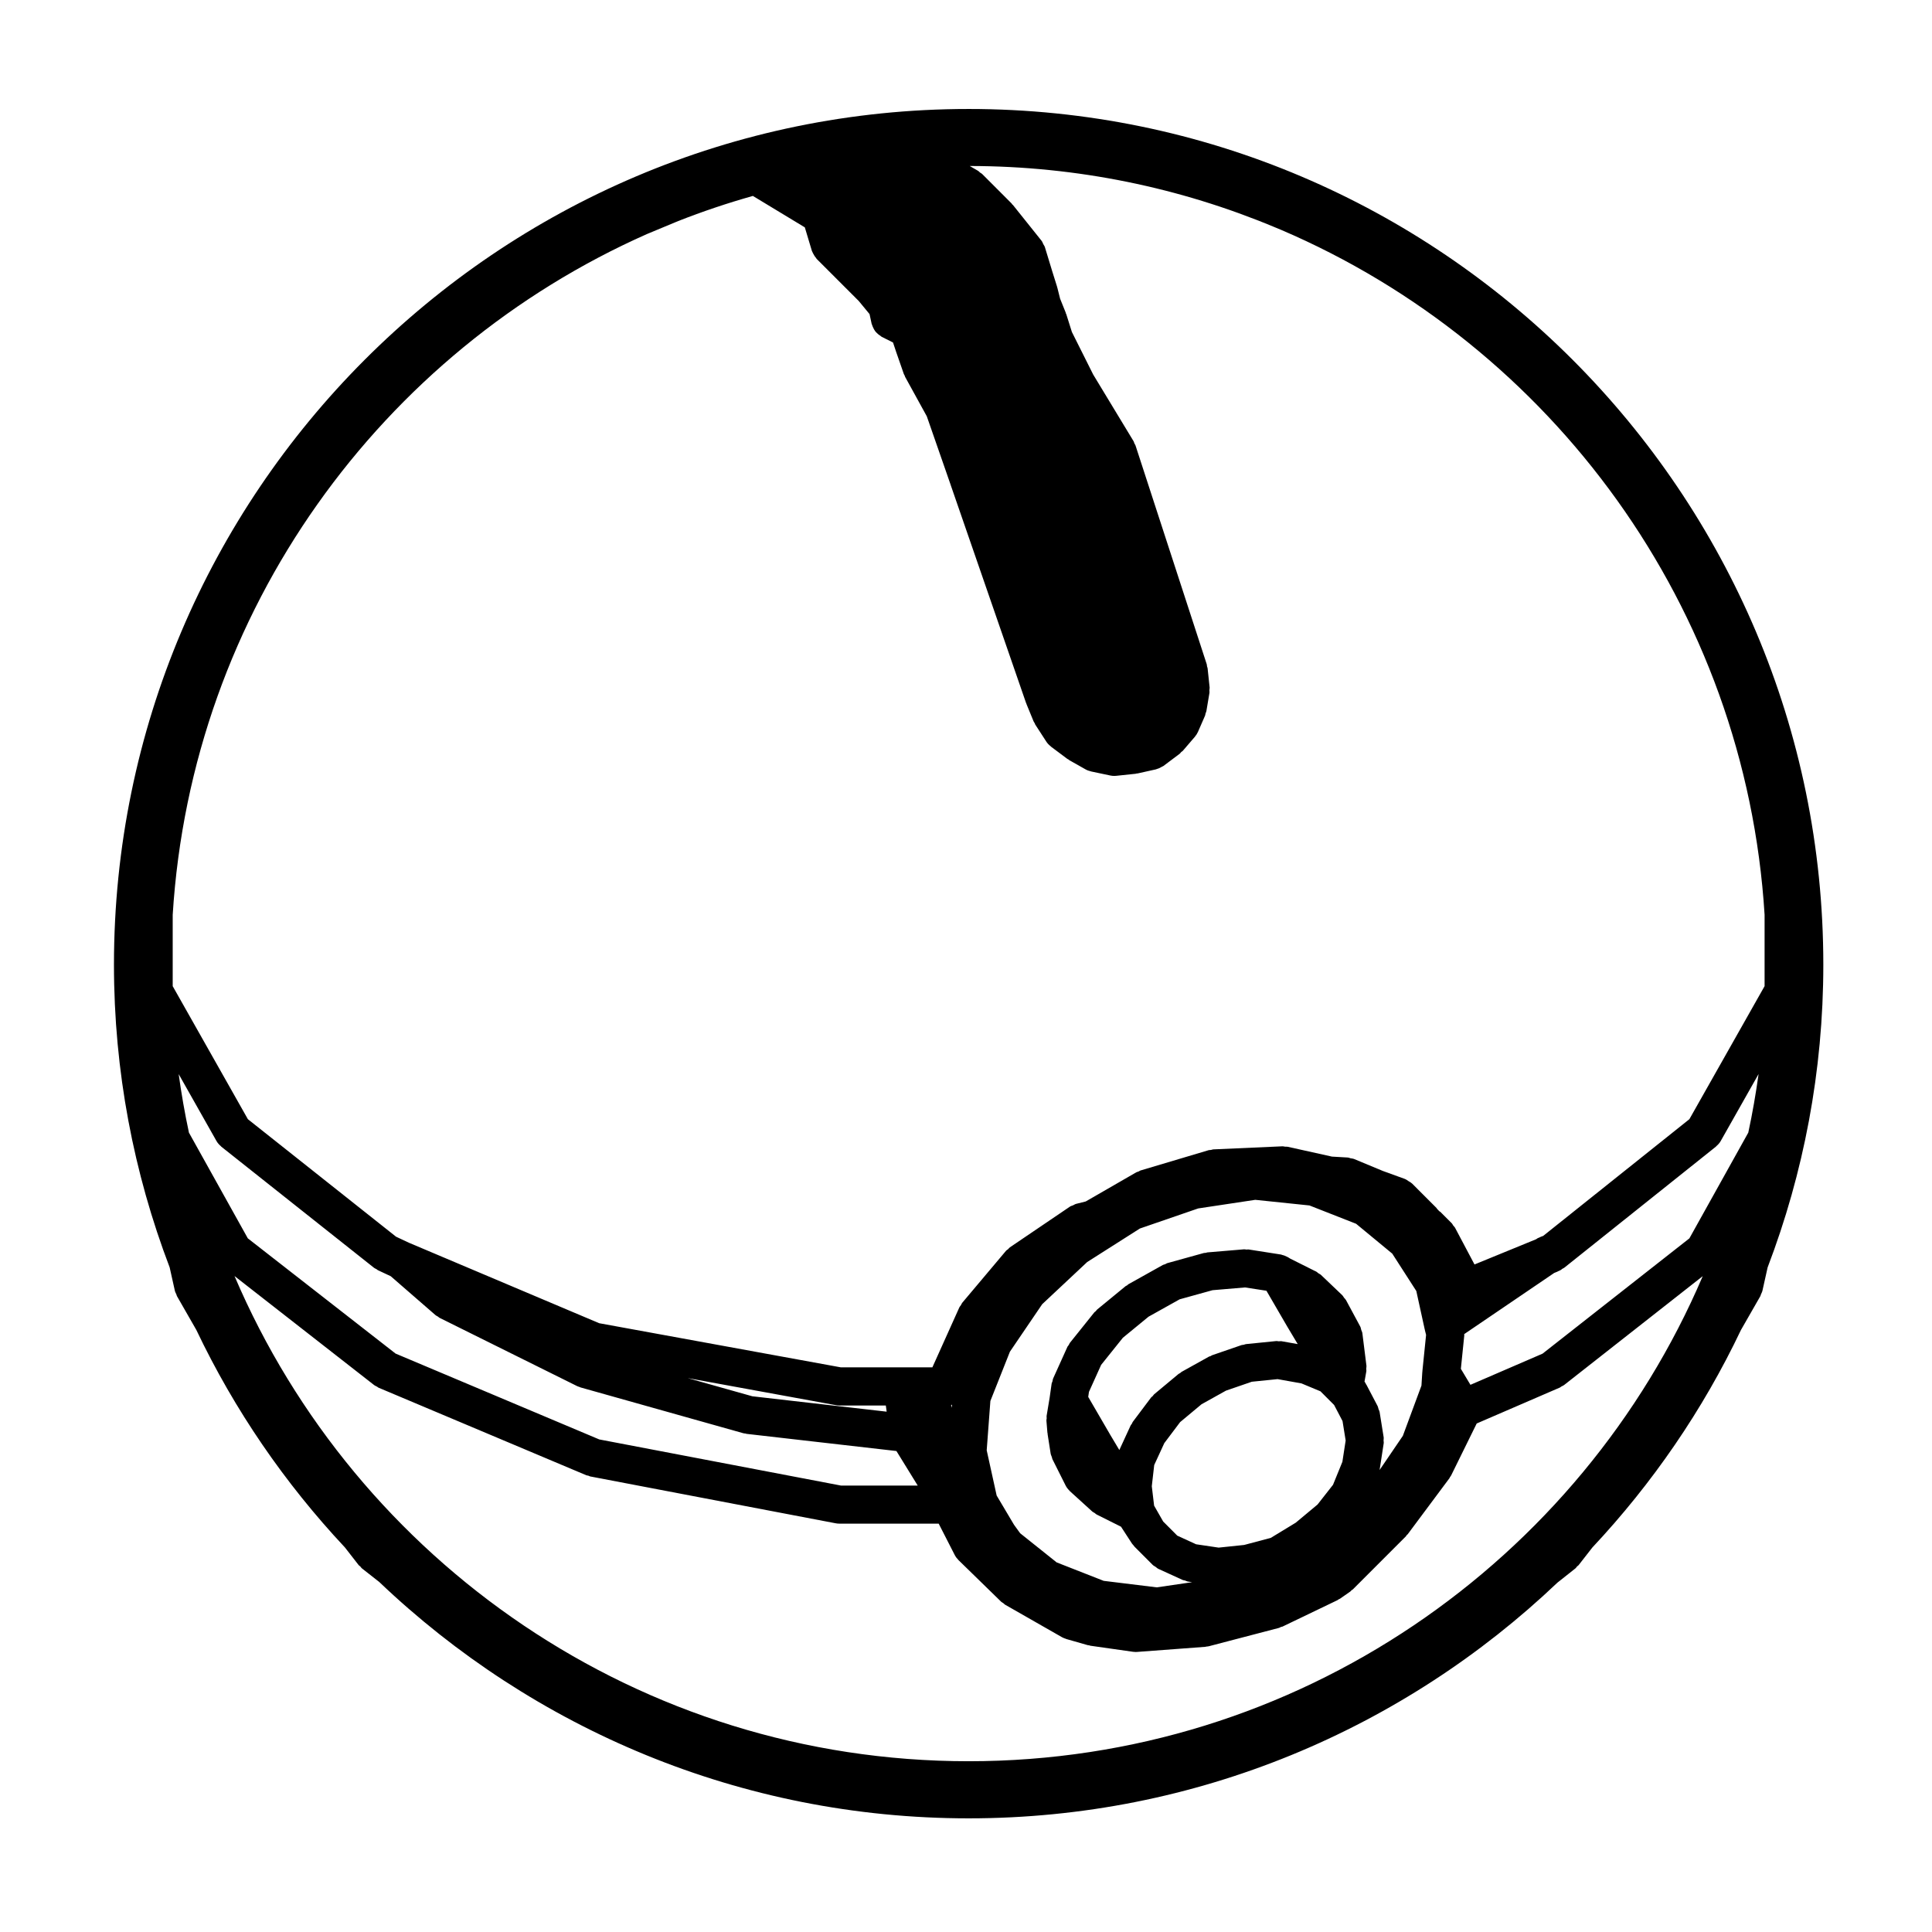 <?xml version="1.0" encoding="UTF-8"?>
<!-- Uploaded to: ICON Repo, www.svgrepo.com, Generator: ICON Repo Mixer Tools -->
<svg fill="#000000" width="800px" height="800px" version="1.1" viewBox="144 144 512 512" xmlns="http://www.w3.org/2000/svg">
 <path d="m400.7 172.88c-124.89 0-226.5 101.73-226.5 226.77 0 28.238 5.25 55.273 14.762 80.223l1.379 6.191c0.082 0.352 0.258 0.648 0.398 0.961 0.066 0.145 0.07 0.301 0.145 0.441l5.144 8.977c10.113 21.246 23.457 40.652 39.371 57.637l3.664 4.707c0.109 0.141 0.277 0.195 0.402 0.324 0.168 0.172 0.266 0.387 0.465 0.539l4.57 3.586c40.672 38.762 95.684 62.645 156.21 62.645 60.434 0 115.37-23.809 156.02-62.461l4.762-3.773c0.195-0.152 0.297-0.367 0.457-0.539 0.121-0.121 0.281-0.176 0.387-0.312l3.656-4.691c15.926-16.988 29.277-36.406 39.383-57.652l5.144-8.977c0.082-0.141 0.082-0.297 0.145-0.441 0.137-0.312 0.312-0.609 0.395-0.961l1.379-6.191c9.512-24.949 14.762-51.977 14.762-80.223 0.012-125.05-101.6-226.78-226.5-226.78zm-76.965 29.699c6.449-2.535 13.047-4.758 19.785-6.656l13.766 8.332 1.875 6.246c0.023 0.09 0.086 0.152 0.117 0.238 0.07 0.203 0.18 0.379 0.277 0.562 0.195 0.383 0.418 0.734 0.695 1.047 0.07 0.086 0.102 0.188 0.176 0.266l11.16 11.16 2.852 3.461 0.555 2.578c0.02 0.102 0.086 0.176 0.109 0.273 0.07 0.258 0.18 0.48 0.289 0.719 0.152 0.332 0.312 0.648 0.527 0.941 0.145 0.191 0.309 0.359 0.48 0.527 0.289 0.289 0.59 0.523 0.934 0.73 0.121 0.082 0.203 0.195 0.332 0.262l2.992 1.496 0.691 2.074c0 0.012 0.012 0.02 0.016 0.031v0.031l2.156 6.207c0.059 0.172 0.172 0.301 0.246 0.465 0.047 0.105 0.039 0.215 0.102 0.312l5.742 10.438 6.328 18.184v0.016l19.977 57.773c0.02 0.055 0.059 0.098 0.082 0.141 0.016 0.039 0.012 0.086 0.02 0.121l1.891 4.606c0.082 0.191 0.215 0.336 0.312 0.52 0.055 0.105 0.059 0.211 0.117 0.312l2.973 4.586c0.309 0.473 0.691 0.848 1.113 1.176 0.039 0.035 0.059 0.086 0.102 0.117l4.316 3.231c0.105 0.082 0.227 0.105 0.324 0.168 0.09 0.055 0.125 0.137 0.215 0.188l4.316 2.438c0.434 0.246 0.898 0.402 1.359 0.508 0.031 0.004 0.051 0.031 0.082 0.035l5.129 1.082c0.344 0.074 0.691 0.105 1.023 0.105h0.016 0.004 0.004 0.004c0.168 0 0.344-0.012 0.523-0.031l5.129-0.539c0.055-0.004 0.102-0.039 0.145-0.051 0.137-0.016 0.277-0.016 0.418-0.047l4.852-1.082c0.07-0.016 0.117-0.066 0.176-0.082 0.488-0.125 0.945-0.336 1.387-0.613 0.102-0.059 0.211-0.09 0.309-0.156 0.02-0.016 0.047-0.02 0.066-0.035l4.324-3.25c0.168-0.121 0.246-0.309 0.395-0.449 0.125-0.117 0.289-0.168 0.402-0.301l3.238-3.769v-0.004-0.004c0.012-0.004 0.012-0.016 0.012-0.02 0.312-0.363 0.578-0.781 0.785-1.246l1.883-4.316c0.074-0.168 0.055-0.344 0.109-0.52 0.07-0.227 0.195-0.43 0.238-0.672l0.816-4.863c0.039-0.23-0.031-0.449-0.023-0.676 0.004-0.238 0.09-0.453 0.066-0.691l-0.539-5.117c-0.02-0.188-0.121-0.332-0.156-0.516-0.039-0.176-0.012-0.344-0.066-0.52l-18.898-58.043c-0.059-0.188-0.195-0.316-0.277-0.492-0.086-0.188-0.102-0.383-0.203-0.559l-10.715-17.695-5.648-11.281-1.5-4.762c-0.02-0.066-0.07-0.105-0.102-0.168-0.02-0.066-0.012-0.125-0.031-0.191l-1.492-3.707-0.73-2.91c-0.012-0.051-0.051-0.086-0.059-0.133-0.016-0.051 0-0.105-0.02-0.152l-1.352-4.309v-0.012l-1.844-6.051c-0.004-0.004-0.004-0.012-0.004-0.016l-0.031-0.098c-0.09-0.297-0.289-0.52-0.418-0.777-0.152-0.309-0.242-0.625-0.465-0.902l-7.562-9.457c-0.059-0.074-0.145-0.105-0.207-0.176-0.07-0.074-0.09-0.172-0.16-0.242l-7.828-7.836c-0.16-0.16-0.367-0.227-0.543-0.359-0.176-0.137-0.297-0.324-0.492-0.438l-2.242-1.301c28.566 0.035 55.812 5.793 80.684 16.164l1.777 0.734c71.711 30.668 123.14 99.926 128.19 181.55v18.898l-19.93 35.258-38.723 30.918c-0.051 0.016-0.09 0.047-0.137 0.059-0.328 0.105-0.629 0.227-0.938 0.395-0.137 0.074-0.297 0.09-0.434 0.18l-0.383 0.262-16.332 6.688-5.152-9.723c-0.117-0.227-0.312-0.367-0.465-0.57-0.156-0.207-0.238-0.449-0.422-0.637l-2.973-2.973c0-0.004-0.012-0.012-0.02-0.016-0.102-0.102-0.238-0.141-0.344-0.23-0.051-0.047-0.09-0.109-0.137-0.152l-0.105-0.137c-0.07-0.102-0.188-0.141-0.266-0.238-0.082-0.102-0.105-0.215-0.203-0.312l-6.481-6.484c-0.02-0.023-0.055-0.031-0.082-0.051-0.242-0.238-0.559-0.383-0.855-0.57-0.277-0.172-0.527-0.395-0.828-0.508-0.031-0.012-0.051-0.039-0.086-0.051l-5.859-2.125-7.691-3.195c-0.277-0.109-0.559-0.105-0.836-0.16-0.277-0.066-0.523-0.195-0.805-0.211l-4.168-0.242-11.773-2.613c-0.211-0.047-0.414 0.012-0.625-0.012-0.23-0.02-0.449-0.117-0.691-0.105l-18.359 0.816c-0.215 0.012-0.402 0.109-0.609 0.152-0.207 0.035-0.402-0.004-0.605 0.055l-18.094 5.391c-0.188 0.059-0.324 0.191-0.508 0.273-0.188 0.082-0.387 0.09-0.562 0.191l-13.422 7.738-2.559 0.641c-0.297 0.074-0.527 0.258-0.797 0.379-0.277 0.121-0.559 0.168-0.812 0.336l-15.926 10.797c-0.195 0.133-0.312 0.332-0.484 0.492-0.176 0.156-0.395 0.246-0.551 0.434l-11.609 13.785c-0.16 0.191-0.211 0.422-0.344 0.625-0.121 0.195-0.301 0.336-0.398 0.555l-7.164 15.922h-24.242l-64.055-11.699-50.402-21.316-3.438-1.613-39.262-31.141-19.922-35.25v-18.898c4.988-80.676 55.297-149.23 125.7-180.43zm19.645 311.45-17.133-4.82 39.262 7.176c0.301 0.059 0.605 0.086 0.902 0.086h12.34l0.223 1.637zm112.61 36.934-3.738-3.75-2.402-4.203-0.613-5.144 0.641-5.617 2.676-5.809 4.191-5.566 5.668-4.727 6.484-3.613 6.848-2.359 6.828-0.691 6.328 1.133 5.039 2.098 3.613 3.621 2.231 4.262 0.828 5.152-0.867 5.648-2.481 6.086-4.102 5.231-5.785 4.82-6.606 4.019-7.055 1.875-6.762 0.707-5.977-0.887zm23.629-64.902 5.543 9.543c0.012 0.012 0.02 0.02 0.031 0.031 0 0.012 0 0.02 0.004 0.023l2.711 4.539-4.254-0.754c-0.277-0.051-0.527 0.02-0.797 0.016-0.203-0.012-0.383-0.086-0.59-0.07l-8.098 0.816c-0.207 0.02-0.367 0.133-0.559 0.172-0.195 0.047-0.383 0.016-0.578 0.082l-7.824 2.695c-0.145 0.051-0.246 0.16-0.379 0.223-0.141 0.066-0.293 0.059-0.43 0.137l-7.289 4.055c-0.141 0.082-0.227 0.211-0.352 0.309-0.137 0.098-0.297 0.117-0.422 0.227l-6.484 5.402c-0.156 0.133-0.227 0.312-0.363 0.457-0.137 0.145-0.312 0.227-0.438 0.387l-4.856 6.465c-0.117 0.152-0.137 0.332-0.238 0.492-0.09 0.156-0.238 0.262-0.312 0.43l-3.008 6.531-2.383-3.988-5.863-10.09 0.195-1.328 3.231-7.16 5.75-7.176 6.801-5.586 8.258-4.613 8.711-2.414 8.621-0.73zm29.961 47.547c0.012-0.035 0.031-0.059 0.035-0.09l1.078-7.019c0.047-0.273-0.031-0.523-0.035-0.781 0-0.266 0.074-0.516 0.035-0.781l-1.082-6.75c-0.047-0.281-0.195-0.508-0.289-0.766-0.09-0.258-0.102-0.523-0.227-0.77l-2.973-5.668c-0.031-0.059-0.086-0.09-0.117-0.141-0.031-0.059-0.031-0.125-0.07-0.188l-0.324-0.523 0.473-2.672c0.051-0.262-0.02-0.508-0.02-0.762 0.012-0.25 0.09-0.484 0.059-0.734l-1.082-8.652c-0.039-0.316-0.195-0.574-0.297-0.871-0.09-0.301-0.117-0.605-0.266-0.891l-3.785-7.027c-0.133-0.242-0.336-0.395-0.504-0.605-0.16-0.215-0.262-0.465-0.457-0.656l-5.668-5.402c-0.195-0.188-0.441-0.273-0.66-0.418-0.227-0.156-0.402-0.367-0.66-0.492l-0.504-0.238-6.379-3.195c-0.098-0.07-0.188-0.121-0.289-0.188-0.176-0.121-0.363-0.203-0.551-0.301-0.227-0.109-0.438-0.215-0.672-0.297-0.195-0.066-0.383-0.125-0.59-0.168-0.09-0.02-0.145-0.074-0.238-0.09l-8.641-1.352c-0.188-0.031-0.363 0.035-0.551 0.031-0.215-0.012-0.422-0.098-0.648-0.07l-9.715 0.816c-0.168 0.016-0.297 0.105-0.453 0.125-0.156 0.031-0.312-0.012-0.473 0.035l-9.723 2.695c-0.207 0.059-0.352 0.195-0.539 0.277s-0.387 0.086-0.57 0.18l-9.176 5.129c-0.137 0.082-0.215 0.207-0.336 0.297-0.125 0.086-0.289 0.109-0.402 0.211l-7.559 6.207c-0.137 0.117-0.207 0.281-0.332 0.406-0.121 0.125-0.289 0.191-0.398 0.332l-6.481 8.086c-0.137 0.168-0.176 0.371-0.289 0.555-0.117 0.188-0.289 0.316-0.371 0.523l-3.785 8.383c-0.105 0.23-0.098 0.473-0.16 0.707-0.066 0.227-0.195 0.418-0.23 0.656l-0.523 3.699-0.805 4.828c-0.039 0.211 0.031 0.414 0.02 0.625-0.012 0.211-0.09 0.406-0.07 0.625l0.266 3.231c0.012 0.07 0.051 0.117 0.055 0.188 0.004 0.059-0.016 0.109-0.004 0.172l0.805 5.144c0.051 0.328 0.207 0.609 0.316 0.918 0.066 0.188 0.066 0.379 0.152 0.559l3.512 7.008c0.262 0.523 0.621 0.957 1.023 1.352 0.039 0.035 0.051 0.086 0.09 0.117l5.941 5.402c0.191 0.176 0.43 0.25 0.637 0.395 0.18 0.117 0.309 0.293 0.504 0.387l6.473 3.238 2.898 4.453c0.109 0.176 0.273 0.312 0.398 0.473 0.086 0.098 0.145 0.211 0.23 0.297 0.016 0.016 0.016 0.031 0.023 0.039l0.02 0.016c0 0.012 0.012 0.012 0.012 0.02l4.828 4.836c0.227 0.227 0.516 0.332 0.766 0.516 0.242 0.168 0.43 0.383 0.707 0.516l6.484 2.961c0.195 0.09 0.402 0.07 0.598 0.133 0.258 0.082 0.48 0.23 0.75 0.273l1.137 0.168-9.367 1.375-14.082-1.727-12.465-4.891-9.668-7.723-1.633-2.258-4.594-7.738-2.637-11.984 0.973-13.07 5.176-13.059 8.559-12.594 11.926-11.176 13.961-8.879 15.453-5.32 15.125-2.281 14.359 1.492 12.359 4.852 9.582 7.91 6.375 9.906 2.211 10.086c0.004 0.012 0.004 0.02 0.004 0.031l0.02 0.074c0 0.031 0.02 0.051 0.031 0.074 0.004 0.023 0 0.051 0 0.074l0.324 1.301-0.984 9.648c-0.012 0.035 0.012 0.07 0.012 0.105-0.004 0.035-0.031 0.066-0.031 0.102l-0.223 3.578-4.926 13.305zm-113.35-16.531-0.188-0.75c0.086-0.016 0.168-0.031 0.246-0.051zm-204.88-88.43 10.004 17.703s0 0.004 0.004 0.004l0.031 0.059c0.297 0.523 0.695 0.945 1.133 1.324 0.051 0.039 0.07 0.105 0.121 0.141l40.496 32.117c0.191 0.152 0.418 0.223 0.625 0.336 0.133 0.082 0.223 0.207 0.367 0.277l3.414 1.602 11.891 10.332c0.191 0.168 0.43 0.242 0.637 0.379 0.156 0.102 0.258 0.246 0.43 0.328l36.445 18.086c0.23 0.109 0.473 0.176 0.711 0.258 0.059 0.02 0.105 0.066 0.168 0.086l43.195 12.152c0.188 0.055 0.367 0.047 0.555 0.074 0.086 0.016 0.152 0.07 0.238 0.082l39.746 4.551 5.648 9.16h-20.309l-64.086-12.23-53.984-22.754-39.156-30.539-15.602-28.008c-1.098-5.106-2-10.285-2.723-15.52zm51.824 82.43c0.23 0.18 0.5 0.273 0.746 0.402 0.145 0.082 0.242 0.207 0.398 0.273l55.078 23.211c0.172 0.07 0.348 0.055 0.523 0.105 0.172 0.055 0.309 0.168 0.488 0.203l65.066 12.418c0.316 0.059 0.629 0.09 0.941 0.09h0.004 26.344l4.266 8.34c0.246 0.48 0.562 0.887 0.926 1.25 0.02 0.016 0.023 0.039 0.039 0.059l11.34 11.059c0.156 0.156 0.367 0.227 0.543 0.359 0.172 0.121 0.281 0.301 0.469 0.406l15.125 8.641c0.324 0.18 0.66 0.301 0.996 0.406 0.047 0.016 0.074 0.051 0.109 0.059l0.102 0.031c0.012 0 0.02 0.004 0.031 0.004l5.543 1.586c0.137 0.039 0.289 0.035 0.434 0.059 0.09 0.02 0.152 0.074 0.242 0.09l11.34 1.613c0.238 0.035 0.473 0.051 0.699 0.051h0.012 0.004 0.004c0.121 0 0.246-0.004 0.363-0.016l18.094-1.352c0.074-0.004 0.141-0.051 0.215-0.059 0.23-0.031 0.457-0.031 0.684-0.09l18.625-4.871c0.18-0.051 0.312-0.172 0.492-0.242 0.137-0.051 0.281-0.031 0.414-0.098l14.582-7.008c0.105-0.051 0.16-0.137 0.258-0.191 0.145-0.086 0.312-0.121 0.449-0.223l2.707-1.891c0.121-0.09 0.188-0.223 0.301-0.316 0.117-0.098 0.262-0.137 0.371-0.246l14.035-14.043c0.102-0.105 0.137-0.238 0.227-0.344 0.082-0.086 0.188-0.117 0.25-0.207l11.062-14.848c0.066-0.086 0.07-0.18 0.125-0.266 0.117-0.176 0.262-0.324 0.352-0.523l6.75-13.719 22.047-9.527c0.152-0.066 0.246-0.191 0.387-0.273 0.242-0.133 0.504-0.215 0.73-0.395l36.734-28.848c-32.242 75.496-107.3 128.55-194.54 128.55-87.25 0-162.31-53.066-194.55-128.58zm348.53-38.895-38.91 30.551-19.109 8.258-2.539-4.238 0.906-8.863c0.012-0.109-0.039-0.215-0.031-0.328l23.852-16.211 0.887-0.363c0.012-0.004 0.012-0.012 0.02-0.016 0.051-0.023 0.09-0.059 0.137-0.082 0.074-0.035 0.145-0.047 0.227-0.086l0.539-0.277c0.125-0.07 0.211-0.191 0.332-0.273 0.168-0.105 0.352-0.152 0.516-0.281l40.223-32.117c0.051-0.039 0.07-0.102 0.117-0.141 0.434-0.367 0.828-0.789 1.125-1.316l10.047-17.77c-0.73 5.238-1.621 10.414-2.727 15.523z"/>
</svg>